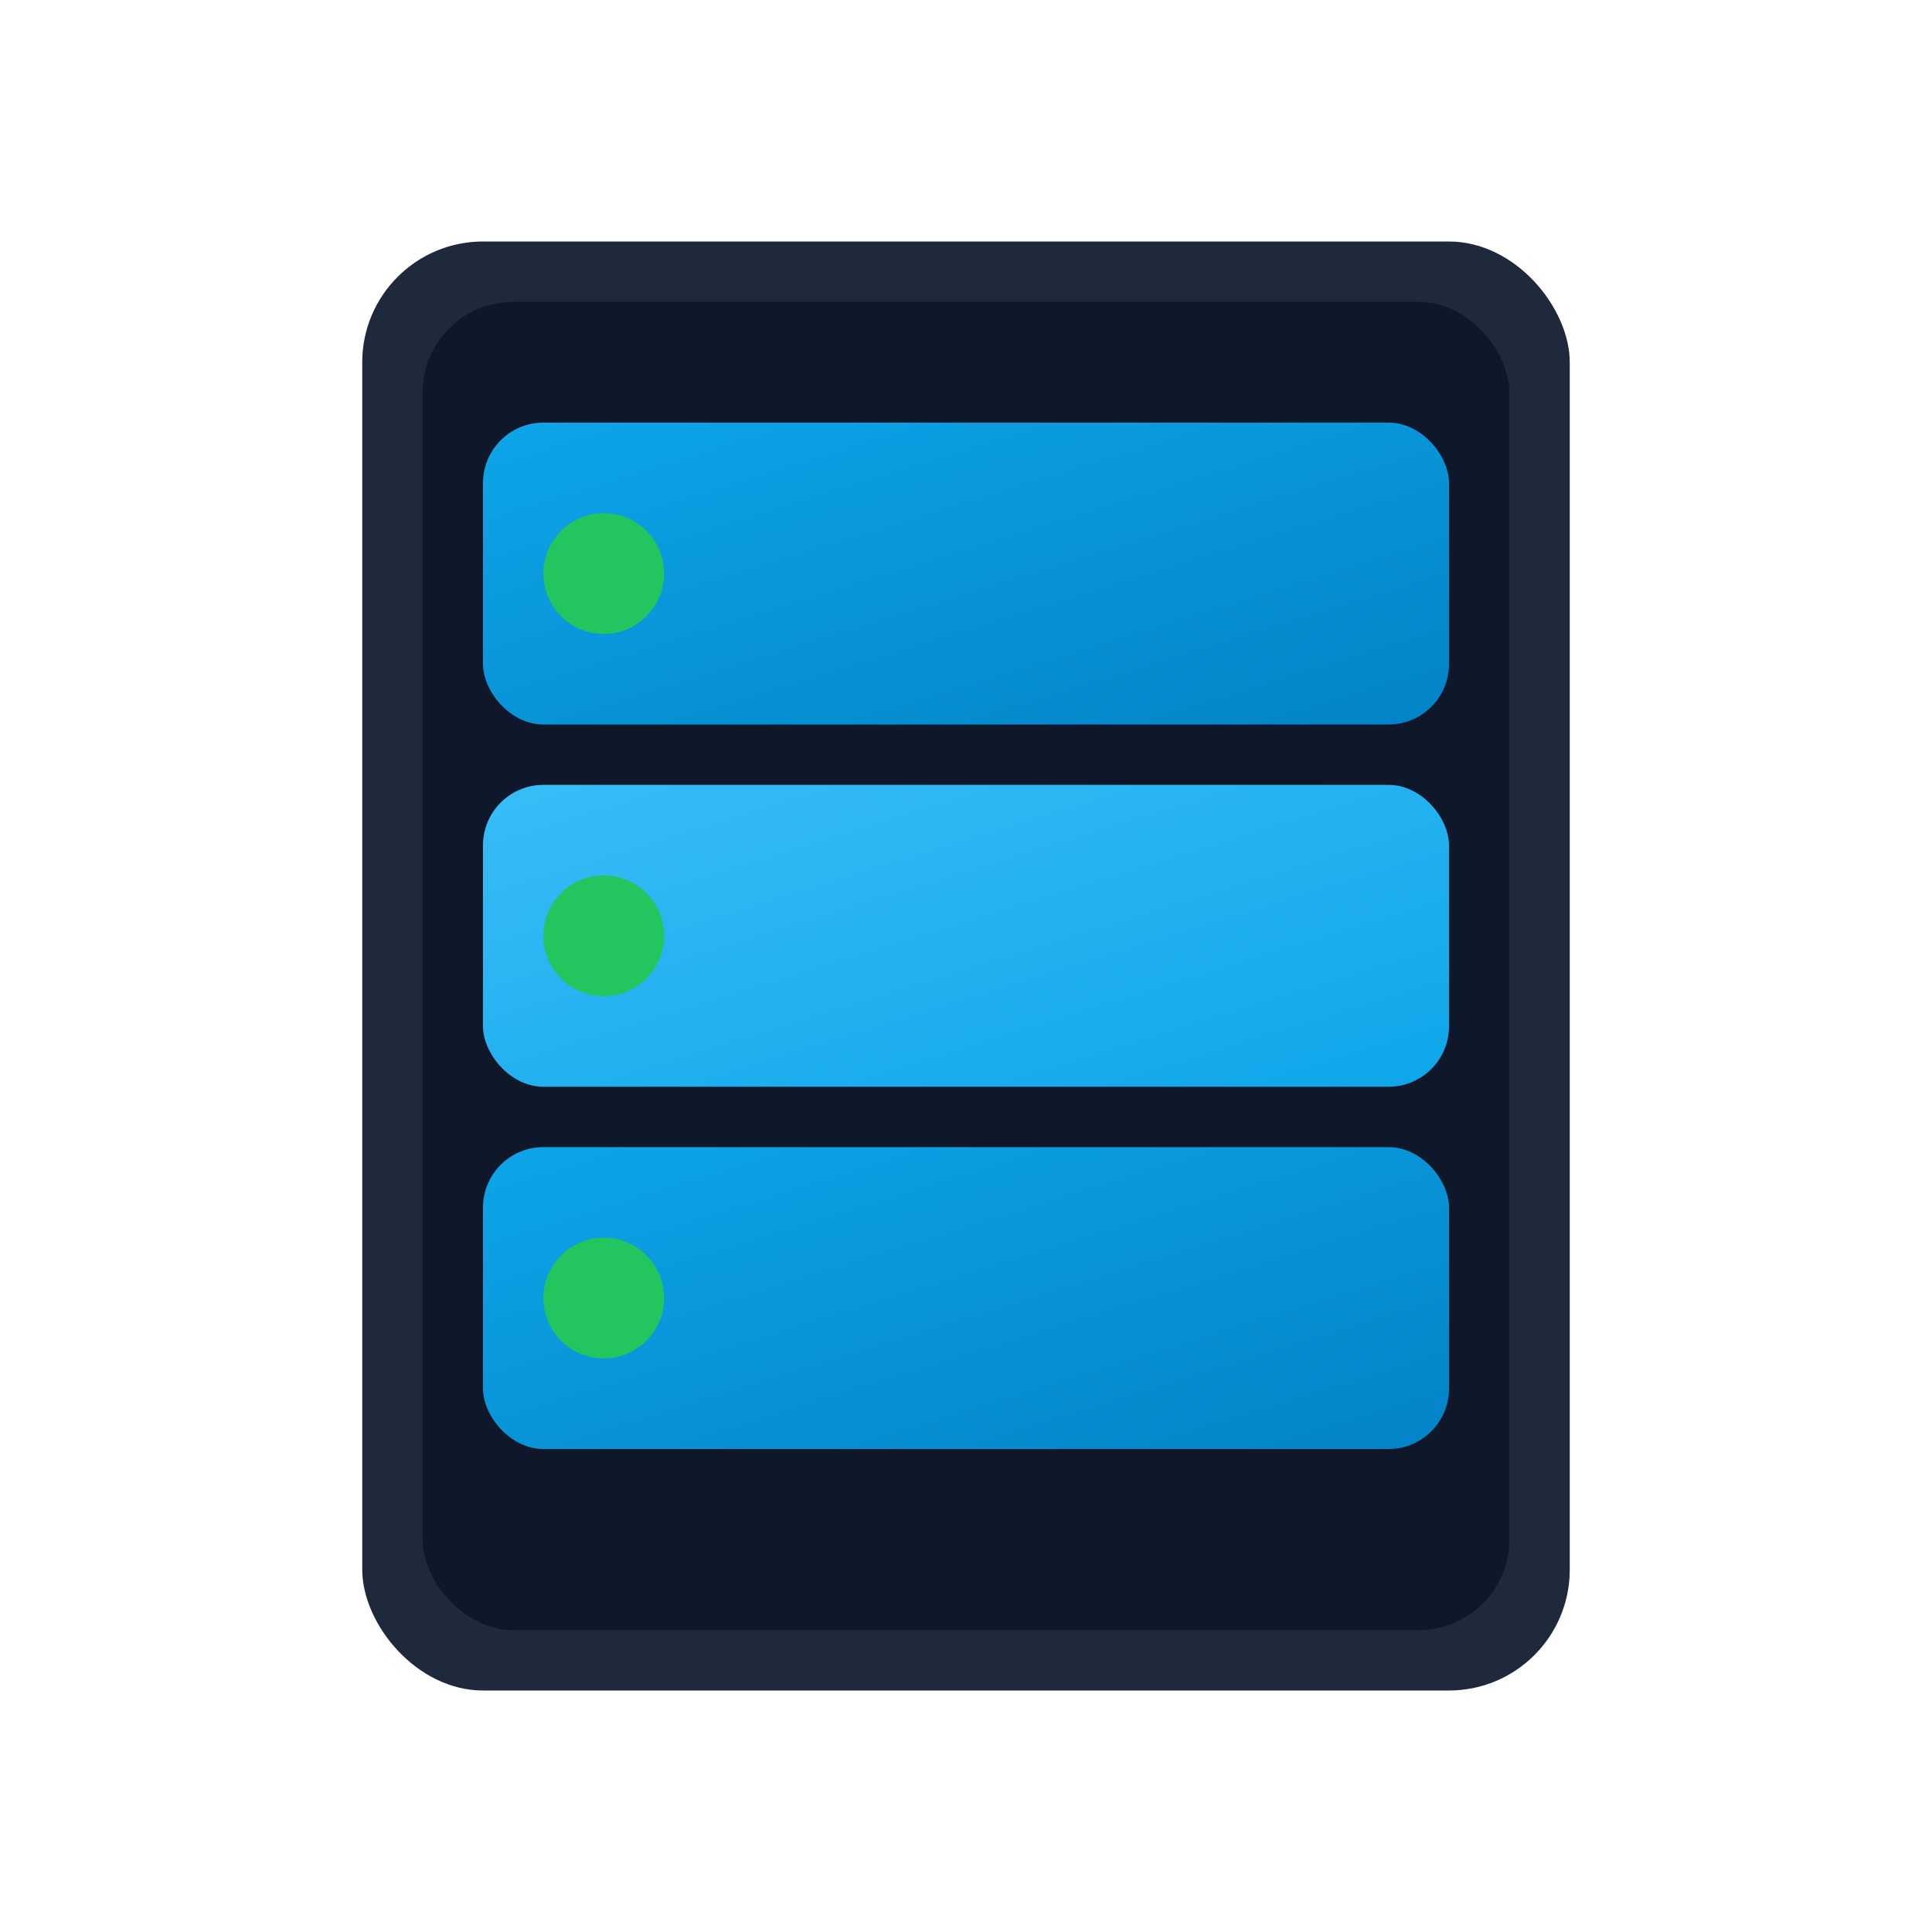 <svg xmlns="http://www.w3.org/2000/svg" viewBox="0 0 32 32">
  <defs>
    <linearGradient id="grad1" x1="0%" y1="0%" x2="100%" y2="100%">
      <stop offset="0%" style="stop-color:#0ea5e9"/>
      <stop offset="100%" style="stop-color:#0284c7"/>
    </linearGradient>
    <linearGradient id="grad2" x1="0%" y1="0%" x2="100%" y2="100%">
      <stop offset="0%" style="stop-color:#38bdf8"/>
      <stop offset="100%" style="stop-color:#0ea5e9"/>
    </linearGradient>
  </defs>
  
  <!-- Server rack frame -->
  <rect x="6" y="4" width="20" height="24" rx="2" fill="#1e293b"/>
  <rect x="7" y="5" width="18" height="22" rx="1.5" fill="#0f172a"/>
  
  <!-- Server units -->
  <rect x="8" y="7" width="16" height="5" rx="1" fill="url(#grad1)"/>
  <circle cx="10" cy="9.5" r="1" fill="#22c55e"/>
  
  <rect x="8" y="13" width="16" height="5" rx="1" fill="url(#grad2)"/>
  <circle cx="10" cy="15.5" r="1" fill="#22c55e"/>
  
  <rect x="8" y="19" width="16" height="5" rx="1" fill="url(#grad1)"/>
  <circle cx="10" cy="21.5" r="1" fill="#22c55e"/>
</svg>
